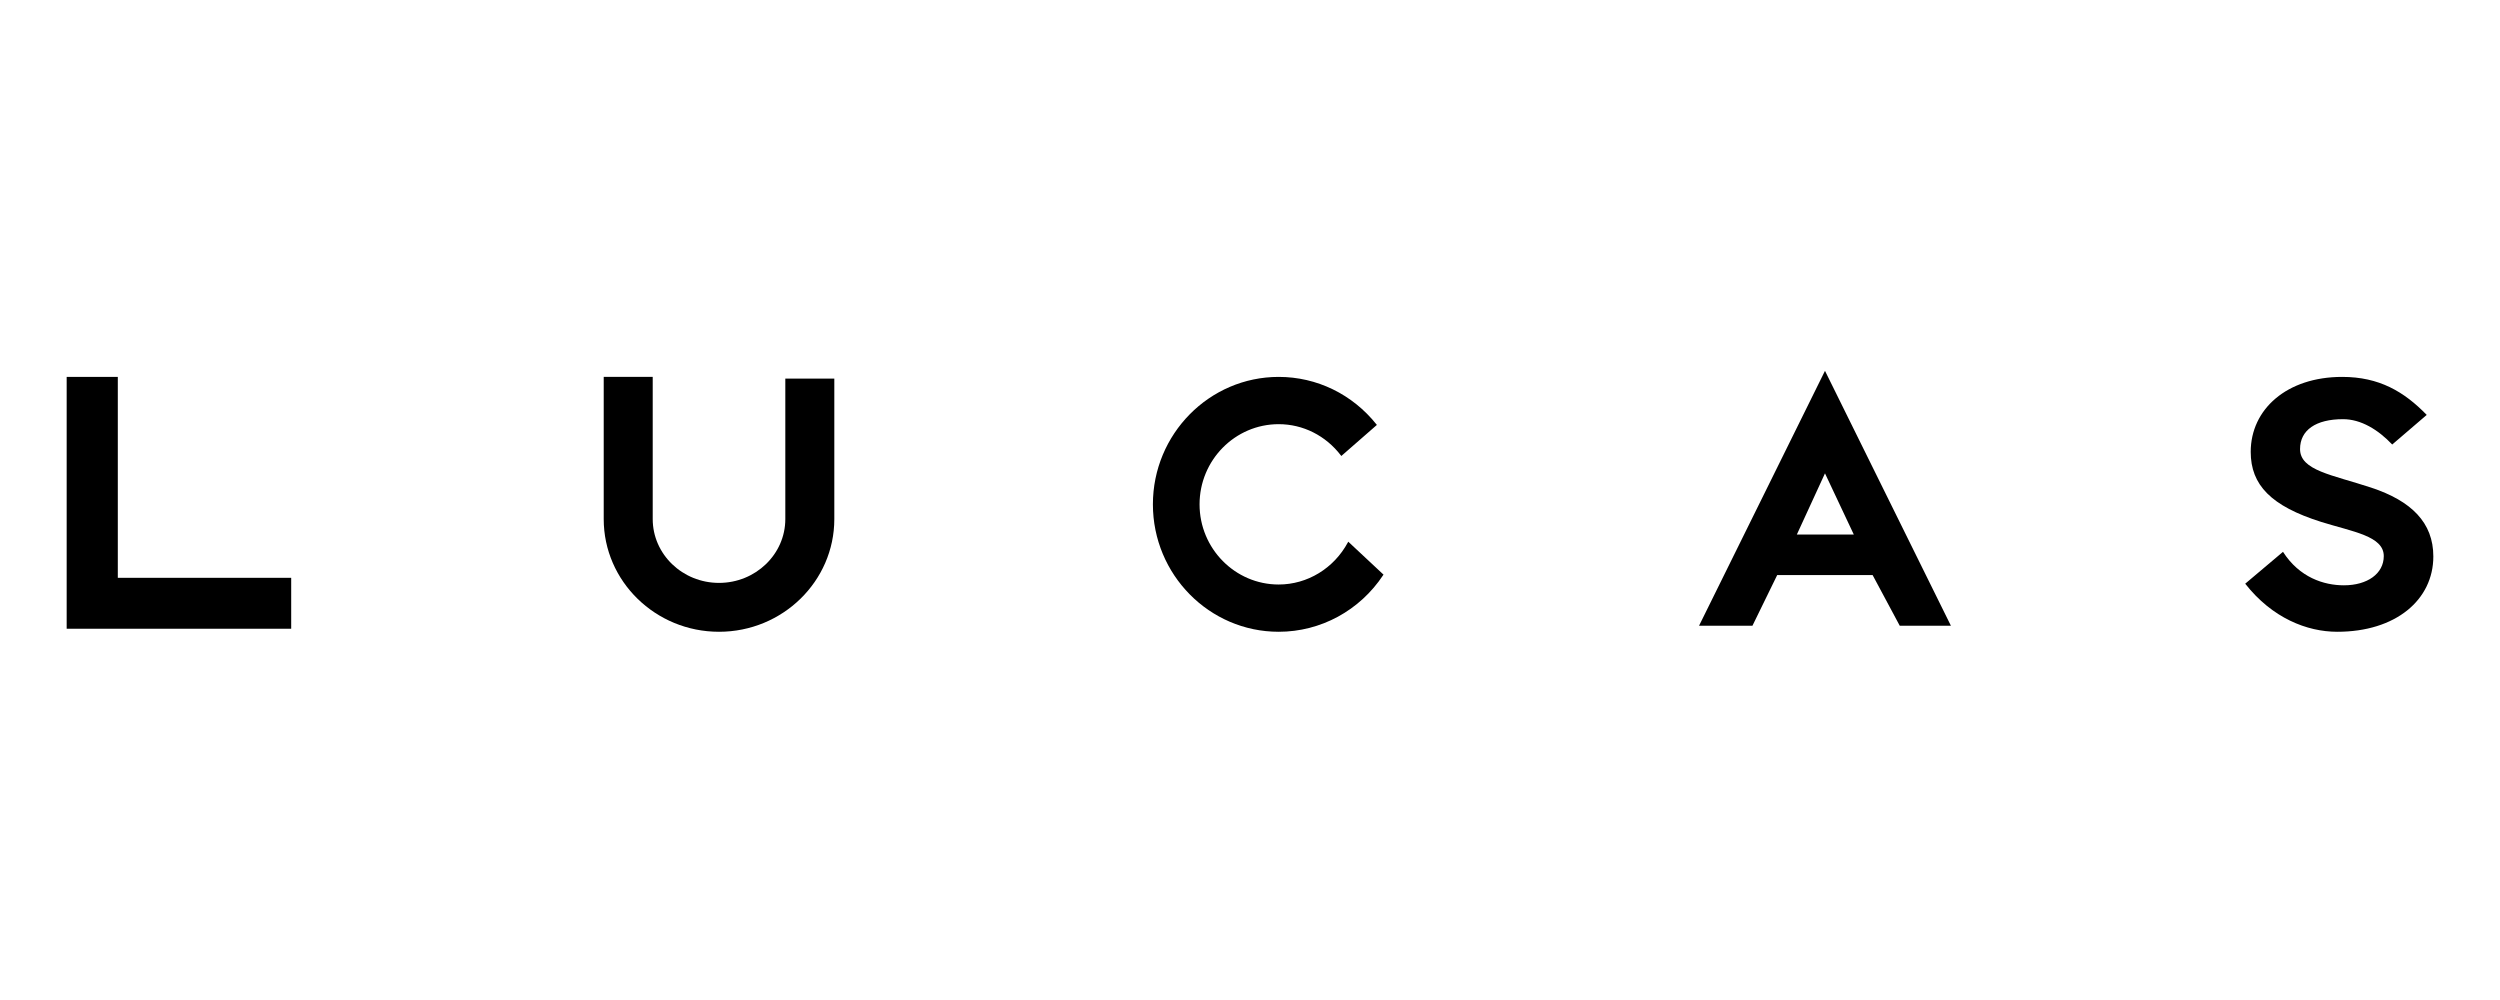 <?xml version="1.0" encoding="UTF-8"?> <svg xmlns="http://www.w3.org/2000/svg" width="600" height="240" viewBox="0 0 600 240" fill="none"><path fill-rule="evenodd" clip-rule="evenodd" d="M16 90.456V150.897H69.887V138.676H28.273V90.456H16Z" fill="black"></path><path fill-rule="evenodd" clip-rule="evenodd" d="M188.476 124.578C188.476 133.025 181.34 139.896 172.564 139.896C163.791 139.896 156.652 133.025 156.652 124.578V90.456H144.892V124.578C144.892 139.493 157.306 151.626 172.564 151.626C187.823 151.626 200.236 139.493 200.236 124.578V90.859H188.476V124.578Z" fill="black"></path><path fill-rule="evenodd" clip-rule="evenodd" d="M323.583 130.005L323.502 130.153C320.146 136.402 313.777 140.283 306.885 140.283C296.412 140.283 287.894 131.652 287.894 121.044C287.894 110.433 296.412 101.801 306.885 101.801C312.726 101.801 318.178 104.544 321.833 109.327L321.917 109.437L330.353 102.066L330.451 101.981L330.37 101.883C324.591 94.621 316.03 90.456 306.885 90.456C290.24 90.456 276.697 104.177 276.697 121.044C276.697 137.907 290.24 151.626 306.885 151.626C316.966 151.626 326.346 146.534 331.979 138.004L332.041 137.91L323.705 130.12L323.583 130.005Z" fill="black"></path><path fill-rule="evenodd" clip-rule="evenodd" d="M407.774 150.169H420.591L426.523 138.022H449.43L455.935 150.169H468.215L437.996 89L407.774 150.169ZM431.244 128.286L437.996 113.602L444.912 128.286H431.244Z" fill="black"></path><path fill-rule="evenodd" clip-rule="evenodd" d="M547.919 132.439C551.86 138.594 557.724 140.474 562.532 140.474C568.158 140.474 572.106 137.685 572.106 133.461C572.106 128.645 564.679 127.631 557.109 125.265C545.038 121.463 540.172 116.38 540.172 108.452C540.172 98.228 548.822 90.456 562.121 90.456C571.023 90.456 576.993 94.001 582.413 99.578L574.131 106.684C570.764 103.126 566.624 100.601 562.325 100.601C555.818 100.601 552.013 103.215 552.013 107.776C552.013 112.93 559.751 113.952 569.051 117.02C578.739 120.215 584 125.434 584 133.545C584 143.937 575.012 151.645 560.894 151.626C553.692 151.615 545.343 148.359 538.851 140.088L547.919 132.439Z" fill="black"></path></svg> 